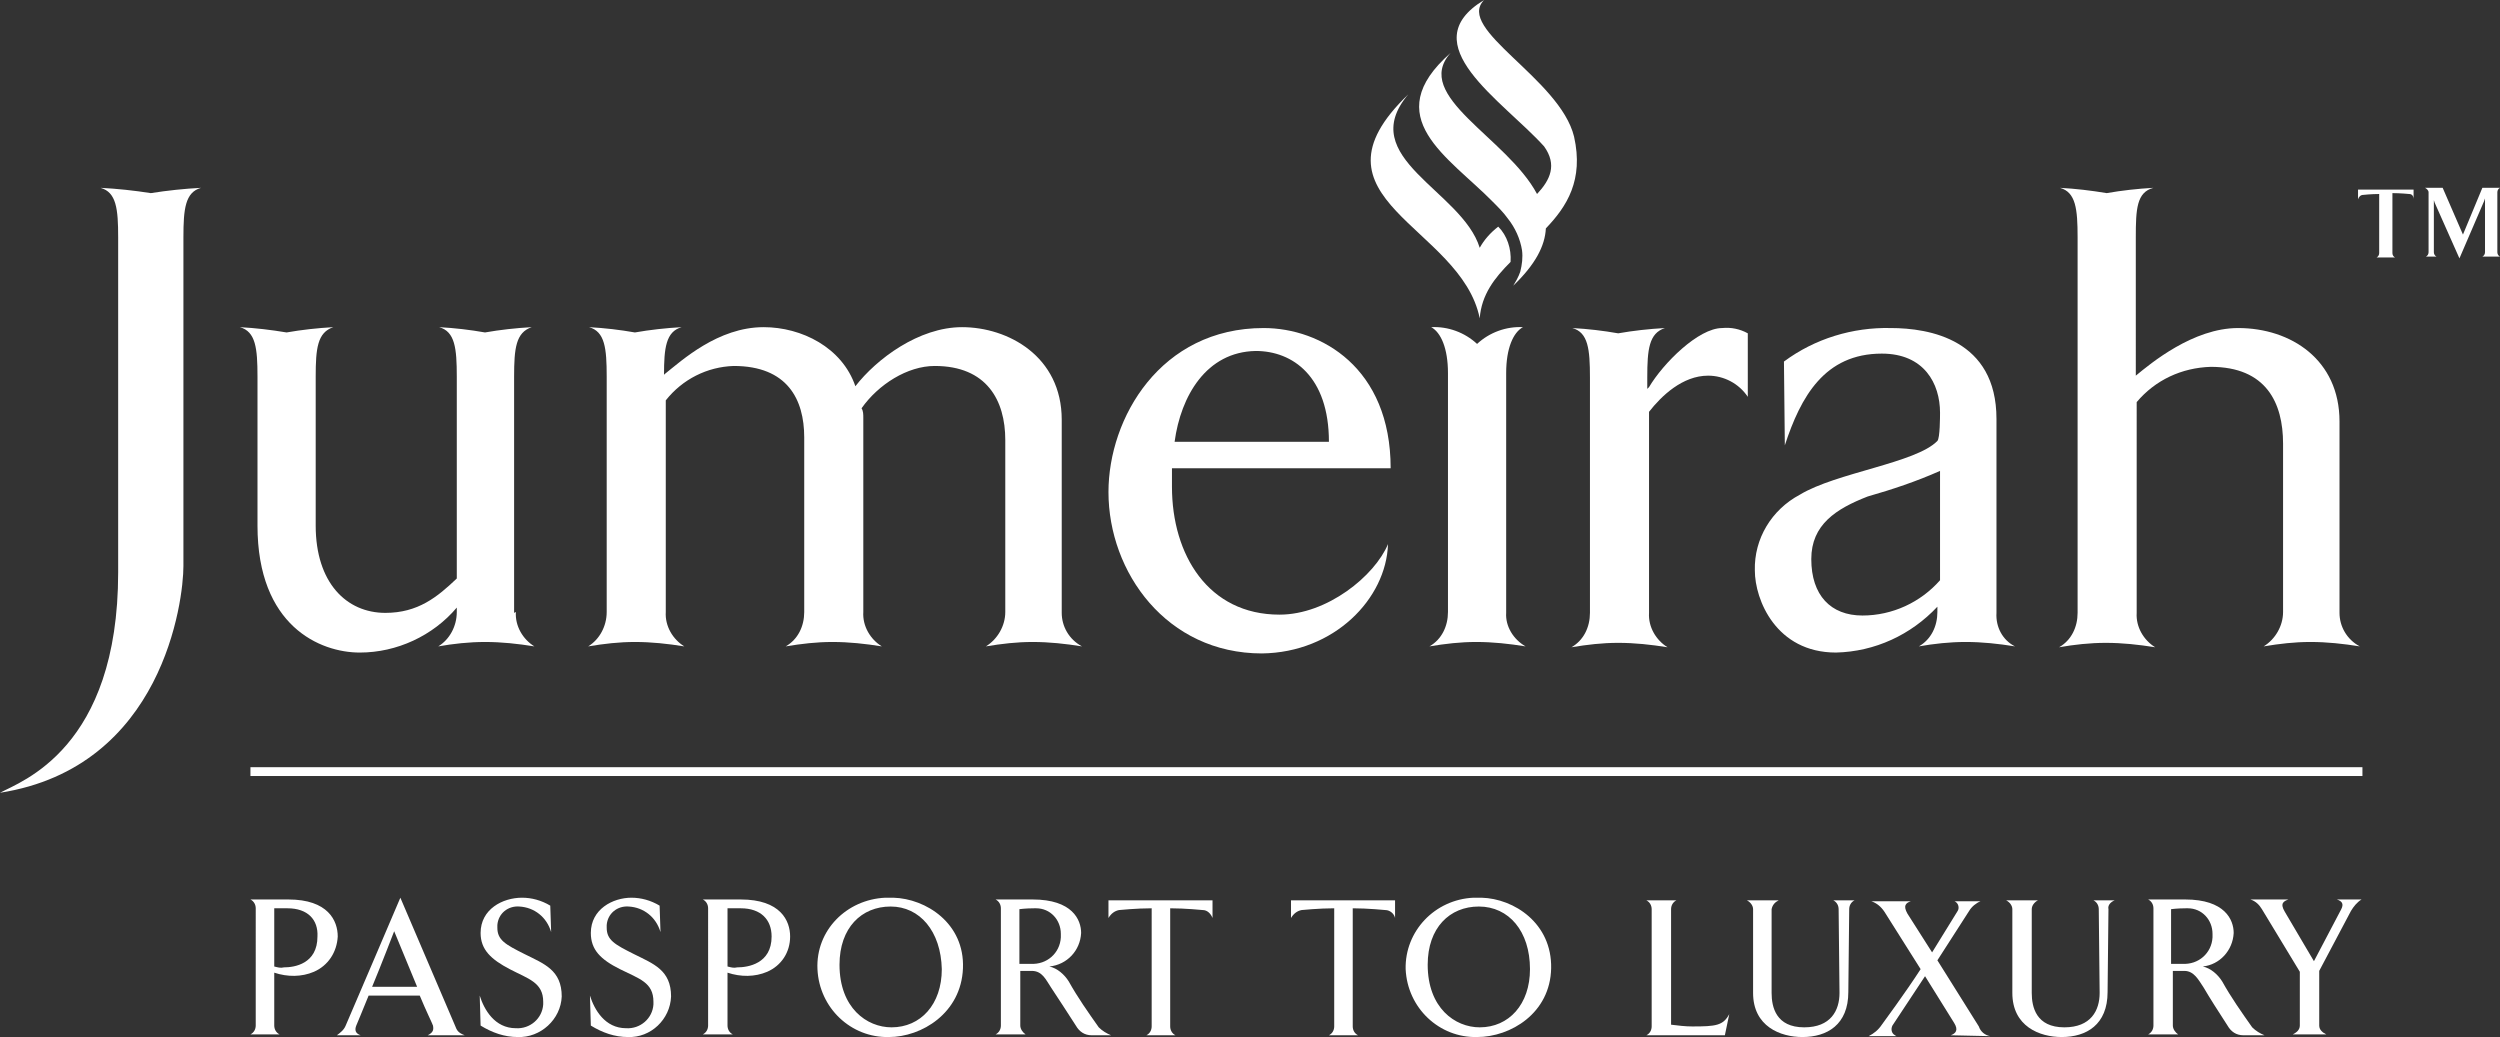 <?xml version="1.0" encoding="utf-8"?>
<!-- Generator: Adobe Illustrator 22.0.1, SVG Export Plug-In . SVG Version: 6.00 Build 0)  -->
<svg version="1.1" id="Layer_1" xmlns="http://www.w3.org/2000/svg" xmlns:xlink="http://www.w3.org/1999/xlink" x="0px" y="0px"
	 viewBox="0 0 283.5 117.6" style="enable-background:new 0 0 283.5 117.6;" xml:space="preserve">
<rect x="0" y="0" width="283.5" height="117.6" fill="#333333" stroke="none"/>
<style type="text/css">
	.st0{fill:#FFFFFF;}
	.st1{fill:#FFFFFF;stroke:#FFFFFF;stroke-miterlimit:10;}
</style>
<title>Jumeirah_PassportToLuxury_Logo</title>
<path class="st0" d="M169.9,25.7c-0.9,0.7-1.6,1.5-2.1,2.4c-2-6.5-14.2-10.2-8.1-17.4c-12.4,11.9,6,14.9,8.1,25.4
	c0.2-2.7,1.7-4.6,3.5-6.4C171.4,28.2,170.9,26.7,169.9,25.7"/>
<path class="st0" d="M178.5,15.5C176.9,8.9,165,3.3,168.3,0c-8.3,5,2.1,11.4,6.8,16.6c1.5,2.1,0.7,3.8-0.8,5.4
	c-3.4-6.4-14.2-11.1-9.8-16c-8.3,7.3-0.2,11.8,4.8,16.9c0.6,0.6,1.2,1.2,1.7,1.9c0.8,1,1.4,2.3,1.6,3.6c0.1,0.8,0,1.6-0.2,2.4
	c-0.2,0.6-0.5,1.1-0.8,1.6c2.5-2.4,3.6-4.5,3.7-6.5C177.7,23.4,179.6,20.4,178.5,15.5"/>
<path class="st0" d="M143.1,74.1c-10.8,0-17.4-9.2-17.4-18.3c0-8.4,5.9-18.6,17.6-18.6c6.5,0,14.4,4.5,14.4,15.9h-24.8v2.1
	c0,7.7,4.1,14.5,12.2,14.5c5.4,0,10.8-4.4,12.3-8C157.2,67.9,151.3,74,143.1,74.1 M133.2,50.1h17.5c0-7.4-4.1-10.3-8.3-10.3
	C136.8,39.9,133.9,44.9,133.2,50.1"/>
<path class="st0" d="M226.4,69.5v-1.2l0,0V47.5c0-9-7.6-10.3-12-10.3c-4.3-0.1-8.6,1.2-12.1,3.8l0.1,9.5c1.8-5.5,4.5-10.4,11-10.4
	c4.8,0,6.6,3.4,6.6,6.7c0,0.4,0,2.9-0.3,3.2c-2.4,2.5-11.5,3.6-15.6,6.1c-3.2,1.7-5.2,5-5.1,8.6c0,3.3,2.4,9.3,9.2,9.3
	c4.4-0.1,8.5-2,11.5-5.2l0,0v0.6c0,1.6-0.7,3.1-2.1,3.9c1.7-0.3,3.5-0.5,5.3-0.5c1.9,0,3.7,0.2,5.6,0.5
	C227.1,72.6,226.3,71.1,226.4,69.5 M211.2,69.8c-3.6,0-5.8-2.3-5.8-6.4c0-3.9,2.8-5.7,6.4-7.1c2.8-0.8,5.5-1.7,8.2-2.9v12.4
	C217.8,68.3,214.6,69.8,211.2,69.8"/>
<path class="st0" d="M170.8,69.5V42.3c0-2.8,0.8-4.6,1.9-5.2c-1.9-0.1-3.8,0.6-5.2,1.9c-1.4-1.3-3.3-2-5.2-1.9l0,0l0,0
	c1.1,0.6,1.9,2.4,1.9,5.2v27.1c0,1.6-0.7,3.1-2.1,3.9c1.8-0.3,3.5-0.5,5.3-0.5c1.9,0,3.7,0.2,5.6,0.5
	C171.6,72.5,170.7,71,170.8,69.5"/>
<path class="st0" d="M58.3,69.5v-1.2l0,0V42.7c0-3.2,0.2-5,2-5.6c-1.8,0.1-3.6,0.3-5.3,0.6c-1.7-0.3-3.4-0.5-5.2-0.6
	c1.8,0.5,2,2.4,2,5.6v22.9c-2.2,2.1-4.4,3.9-8.1,3.9c-4.4,0-7.9-3.4-7.9-9.9V42.7c0-3.2,0.2-5,2-5.6c-1.8,0.1-3.6,0.3-5.3,0.6
	c-1.8-0.3-3.5-0.5-5.3-0.6c1.8,0.5,2,2.4,2,5.6v7.8l0,0v9.1C29.2,71,36.3,74,40.8,74c4.2,0,8.3-1.9,11-5.1v0.5
	c0,1.6-0.8,3.1-2.1,3.9c1.7-0.3,3.5-0.5,5.3-0.5c1.9,0,3.7,0.2,5.6,0.5c-1.3-0.8-2.2-2.3-2.1-3.9"/>
<path class="st0" d="M120.4,69.5V47.6c0-7.2-6.1-10.5-11.3-10.5c-4.9,0-9.7,3.6-12.1,6.7c-1.5-4.4-6.1-6.7-10.4-6.7
	c-5.2,0-9.3,3.8-11.2,5.3l-0.1,0.1c0-3,0.2-4.9,2-5.4c-1.8,0.1-3.6,0.3-5.3,0.6c-1.7-0.3-3.4-0.5-5.2-0.6c1.8,0.5,2,2.4,2,5.6v26.7
	c0,1.6-0.8,3.1-2.1,3.9c1.8-0.3,3.5-0.5,5.3-0.5c1.9,0,3.7,0.2,5.6,0.5c-1.3-0.8-2.2-2.3-2.1-3.9v-24c1.9-2.4,4.7-3.8,7.7-3.9
	c6.1,0,8,3.8,8,8.1v19.8c0,1.6-0.7,3.1-2.1,3.9c1.8-0.3,3.5-0.5,5.3-0.5c1.9,0,3.7,0.2,5.6,0.5c-1.3-0.8-2.2-2.3-2.1-3.9v-22
	c0-0.4,0-0.8-0.2-1.1c1.9-2.7,5.2-4.8,8.3-4.8c5.9,0,8,3.9,8,8.4v19.5c0,1.6-0.9,3.1-2.2,3.9c1.8-0.3,3.5-0.5,5.3-0.5
	c1.9,0,3.7,0.2,5.6,0.5C121.2,72.5,120.4,71,120.4,69.5"/>
<path class="st0" d="M195.3,37.2c-2.7,0-6.7,4-8.3,6.7l-0.2,0.2v-1.3c0-3.2,0.2-5,2-5.6c-1.8,0.1-3.6,0.3-5.3,0.6
	c-1.7-0.3-3.4-0.5-5.2-0.6c1.8,0.5,2,2.4,2,5.6v25.5l0,0v1.2c0,1.6-0.7,3.1-2.1,3.9c1.8-0.3,3.5-0.5,5.3-0.5c1.9,0,3.7,0.2,5.6,0.5
	c-1.3-0.8-2.2-2.3-2.1-3.9V46.7c1.4-1.8,3.8-4.1,6.7-4.1c1.8,0,3.5,0.9,4.5,2.4v-7.2C197.3,37.3,196.3,37.1,195.3,37.2"/>
<path class="st0" d="M265.3,69.5V47.8c0-7-5.5-10.6-11.5-10.6c-5.1,0-9.9,4-11.6,5.4V26.9c0-3.2,0.1-5.1,2-5.6
	c-1.8,0.1-3.6,0.3-5.3,0.6c-1.8-0.3-3.5-0.5-5.3-0.6c1.8,0.5,2,2.4,2,5.6v42.6c0,1.6-0.7,3.1-2.1,3.9c1.7-0.3,3.5-0.5,5.3-0.5
	c1.9,0,3.7,0.2,5.6,0.5c-1.3-0.8-2.2-2.3-2.1-3.9V45.6c2.1-2.5,5.1-3.9,8.4-4c6.3,0,8.2,4.1,8.2,8.7v19.1c0,1.6-0.9,3.1-2.2,3.9
	c1.8-0.3,3.5-0.5,5.3-0.5c1.9,0,3.7,0.2,5.6,0.5C266.1,72.5,265.3,71,265.3,69.5"/>
<path class="st0" d="M17.1,21.9c-1.9-0.3-3.8-0.5-5.7-0.6c1.8,0.5,2,2.4,2,5.6v38c0,20-11,23.7-13.4,25C18.5,87,20.8,68.1,20.8,64.2
	V34.7l0,0v-7.8c0-3.2,0.2-5.1,2-5.6C20.9,21.4,19,21.6,17.1,21.9"/>
<path class="st0" d="M273.2,22c0,0-1-0.1-1.9-0.1v6.8c0,0.2,0.1,0.4,0.3,0.5h-2.1c0.2-0.1,0.3-0.3,0.3-0.5V22
	c-0.9,0-1.8,0.1-1.8,0.1c-0.3,0-0.5,0.2-0.6,0.5v-1.1h6.3v1.1C273.7,22.2,273.5,22,273.2,22"/>
<path class="st0" d="M281.5,29.1c0.2-0.1,0.3-0.3,0.3-0.5v-5.8c0-0.1,0-0.2,0-0.3l-0.1,0.3l-2.8,6.5l-2.8-6.3l-0.1-0.3v5.9
	c0,0.2,0.1,0.4,0.3,0.5h-1.2c0.2-0.1,0.3-0.3,0.3-0.5v-6.8c0-0.2-0.2-0.4-0.4-0.5h2l2.3,5.3l2.2-5.3h2c-0.2,0.1-0.3,0.3-0.3,0.5v6.8
	c0,0.2,0.1,0.4,0.3,0.5"/>
<line class="st1" x1="28.4" y1="87.5" x2="267.9" y2="87.5"/>
<path class="st0" d="M35.6,110.2c-1.4,0.6-3,0.6-4.5,0.1v6c0,0.4,0.2,0.8,0.6,1h-3.3c0.4-0.2,0.6-0.6,0.6-1V103c0-0.4-0.2-0.8-0.6-1
	h4.3c4.5,0,5.6,2.4,5.6,4.2C38.2,108,37.2,109.5,35.6,110.2z M32.6,103c-1,0-1.5,0-1.5,0v6.6c0.4,0.1,0.7,0.2,1.1,0.1
	c1.2,0,3.8-0.4,3.8-3.5C36.1,104.3,34.9,103,32.6,103L32.6,103z"/>
<path class="st0" d="M48.5,117.4c0.6-0.3,0.7-0.6,0.6-1.1c-0.1-0.3-0.8-1.7-1.5-3.4h-5.8c-0.7,1.7-1.3,3.2-1.4,3.4
	c-0.2,0.5-0.1,0.9,0.5,1.1h-2.7c0.4-0.3,0.8-0.6,1-1.1c0.4-0.9,6.2-14.5,6.2-14.5l6.2,14.5c0.2,0.5,0.3,0.8,1.1,1.1H48.5z
	 M44.7,105.6c0,0-1.5,3.9-2.5,6.3h5.1C46.1,109,44.7,105.6,44.7,105.6L44.7,105.6z"/>
<path class="st0" d="M58.7,117.6c-1.5,0-2.9-0.5-4.2-1.3l-0.1-3.4c0.5,1.6,1.7,3.7,4.1,3.7c1.6,0.1,3-1.1,3.1-2.7c0-0.1,0-0.2,0-0.3
	c0-2.2-1.7-2.6-3.8-3.7s-3.3-2.2-3.3-4.1c0-2.7,2.5-4,4.7-4c1.1,0,2.2,0.3,3.2,0.9l0.1,3c-0.5-1.7-1.9-2.8-3.6-2.9
	c-1.3-0.1-2.4,0.8-2.5,2.1c0,0.1,0,0.2,0,0.3c0,1.4,0.9,1.9,3.1,3s4.2,1.8,4.2,4.8C63.6,115.6,61.3,117.7,58.7,117.6z"/>
<path class="st0" d="M71.2,117.6c-1.5,0-2.9-0.5-4.2-1.3l-0.1-3.4c0.5,1.6,1.7,3.7,4.1,3.7c1.6,0.1,3-1.1,3.1-2.7c0-0.1,0-0.2,0-0.3
	c0-2.2-1.6-2.6-3.8-3.7s-3.3-2.2-3.3-4.1c0-2.7,2.5-4,4.6-4c1.1,0,2.2,0.3,3.2,0.9l0.1,3c-0.5-1.7-1.9-2.8-3.6-2.9
	c-1.3-0.1-2.4,0.8-2.5,2.1c0,0.1,0,0.2,0,0.3c0,1.4,0.9,1.9,3.1,3s4.2,1.8,4.2,4.8C76,115.6,73.8,117.7,71.2,117.6z"/>
<path class="st0" d="M87,110.2c-1.4,0.6-3,0.6-4.5,0.1v6c0,0.4,0.2,0.8,0.6,1h-3.4c0.4-0.2,0.6-0.6,0.6-1V103c0-0.4-0.2-0.8-0.6-1
	H84c4.5,0,5.6,2.4,5.6,4.2C89.6,108,88.6,109.5,87,110.2z M84,103c-1,0-1.5,0-1.5,0v6.6c0.4,0.1,0.7,0.2,1.1,0.1
	c1.2,0,3.9-0.4,3.9-3.5C87.5,104.3,86.3,103,84,103L84,103z"/>
<path class="st0" d="M100.8,117.6c-4.3,0.1-7.9-3.3-8.1-7.7s3.3-7.9,7.7-8.1c0.3,0,0.6,0,0.9,0c3.7,0.1,8.1,2.9,7.9,8
	S104.5,117.6,100.8,117.6z M101,102.8c-3.3,0-5.8,2.4-5.8,6.6c0,4.9,3.1,7.1,5.9,7.1c3.3,0,5.7-2.6,5.7-6.6
	C106.7,105.6,104.3,102.8,101,102.8z"/>
<path class="st0" d="M123.8,117.4c-0.8,0-1.4-0.4-1.8-1.1c-1.1-1.7-2-3.1-2.8-4.3c-0.6-0.9-1-1.9-2.2-1.9h-1.3v6.2
	c0,0.4,0.3,0.8,0.6,1h-3.4c0.4-0.2,0.6-0.6,0.6-1V103c0-0.4-0.2-0.8-0.6-1h4.2c4.5,0,5.5,2.3,5.5,3.8c-0.1,2-1.6,3.6-3.6,3.8
	c0.9,0.2,1.7,0.9,2.2,1.7c1,1.8,2.2,3.5,3.4,5.2c0.4,0.4,0.9,0.7,1.4,0.9L123.8,117.4z M117.3,103c-1,0-1.7,0.1-1.7,0.1v6.2
	c0,0,0.7,0,1.3,0c1.8,0.1,3.3-1.2,3.4-3c0-0.1,0-0.3,0-0.4c0-1.6-1.2-2.9-2.8-2.9C117.5,103,117.4,103,117.3,103L117.3,103z"/>
<path class="st0" d="M136.4,103.2c0,0-2-0.2-3.7-0.2v13.4c0,0.4,0.2,0.8,0.6,1H130c0.4-0.2,0.6-0.6,0.6-1V103
	c-1.7,0-3.7,0.2-3.7,0.2c-0.5,0.1-0.9,0.4-1.2,0.9v-2h11.8v2C137.3,103.6,136.9,103.2,136.4,103.2z"/>
<path class="st0" d="M157.1,103.2c0,0-2-0.2-3.7-0.2v13.4c0,0.4,0.2,0.8,0.6,1h-3.3c0.4-0.2,0.6-0.6,0.6-1V103
	c-1.7,0-3.7,0.2-3.7,0.2c-0.5,0.1-0.9,0.4-1.2,0.9v-2h11.8v2C158.1,103.6,157.6,103.2,157.1,103.2z"/>
<path class="st0" d="M167.5,117.6c-4.3,0.1-7.9-3.3-8.1-7.7c-0.1-4.3,3.3-7.9,7.7-8.1c0.3,0,0.6,0,0.9,0c3.7,0.1,8,2.9,7.9,8
	S171.3,117.6,167.5,117.6z M167.7,102.8c-3.3,0-5.8,2.4-5.8,6.6c0,4.9,3.1,7.1,5.9,7.1c3.3,0,5.7-2.6,5.7-6.6
	C173.5,105.6,171.1,102.8,167.7,102.8z"/>
<path class="st0" d="M195.6,117.4h-8.9c0.4-0.2,0.6-0.6,0.6-1v-13.3c0-0.4-0.2-0.8-0.6-1h3.4c-0.4,0.2-0.6,0.6-0.6,1v13.1
	c0.8,0.1,1.6,0.2,2.4,0.2c2.7,0,3.5-0.1,4.2-1.4L195.6,117.4z"/>
<path class="st0" d="M209.7,103.1l-0.1,9.4c0,3.7-2.4,5.1-5.2,5.1c-2.5,0-5.6-1.2-5.6-5v-9.5c0-0.4-0.3-0.8-0.7-1h3.6
	c-0.4,0.2-0.7,0.5-0.8,1v9.5c0,1.6,0.5,3.9,3.7,3.9c3,0,4-1.9,4-3.9l-0.1-9.5c0-0.4-0.2-0.8-0.6-1h2.4
	C209.9,102.3,209.7,102.7,209.7,103.1z"/>
<path class="st0" d="M221.2,117.4c0.6-0.2,0.9-0.6,0.4-1.4l-3.3-5.3l-3.7,5.6c-0.2,0.4-0.1,0.9,0.3,1.1c0,0,0.1,0.1,0.2,0.1h-3.2
	c0.6-0.3,1.1-0.7,1.5-1.3c0,0,2.8-3.8,4.4-6.3l-4.1-6.5c-0.4-0.6-0.9-1-1.5-1.2h4.5c-0.6,0.2-0.9,0.5-0.4,1.4l2.8,4.4l2.9-4.7
	c0.2-0.3,0.1-0.8-0.2-1c-0.1-0.1-0.2-0.1-0.2-0.1h3c-0.5,0.2-1,0.6-1.3,1.1l-3.6,5.6l4.7,7.5c0.2,0.6,0.7,1,1.3,1.1L221.2,117.4
	L221.2,117.4z"/>
<path class="st0" d="M239.1,103.1l-0.1,9.4c0,3.7-2.4,5.1-5.2,5.1c-2.5,0-5.6-1.2-5.6-5v-9.5c0-0.4-0.3-0.8-0.7-1h3.6
	c-0.4,0.2-0.7,0.6-0.7,1v9.5c0,1.6,0.5,3.9,3.7,3.9c3,0,4-1.9,4-3.9l-0.1-9.5c0-0.4-0.2-0.8-0.6-1h2.4
	C239.3,102.3,239,102.7,239.1,103.1z"/>
<path class="st0" d="M254.4,117.4c-0.8,0-1.4-0.4-1.8-1.1c-1.1-1.7-2-3.1-2.7-4.3c-0.6-0.9-1.1-1.9-2.2-1.9h-1.3v6.2
	c0,0.4,0.3,0.8,0.6,1h-3.4c0.4-0.2,0.6-0.6,0.6-1V103c0-0.4-0.2-0.8-0.6-1h4.2c4.5,0,5.5,2.3,5.5,3.8c-0.1,2-1.6,3.6-3.5,3.8
	c0.9,0.2,1.7,0.9,2.2,1.7c1,1.8,2.2,3.5,3.4,5.2c0.4,0.4,0.9,0.7,1.4,0.9L254.4,117.4z M247.9,103c-1,0-1.7,0.1-1.7,0.1v6.2
	c0,0,0.7,0,1.3,0c1.8,0.1,3.3-1.2,3.4-3c0-0.1,0-0.3,0-0.4c0-1.6-1.2-2.9-2.8-2.9C248.1,103,248,103,247.9,103z"/>
<path class="st0" d="M266.6,103.3l-3.6,6.8v6.2c0,0.5,0.4,0.8,0.8,1H260c0.4-0.2,0.8-0.5,0.8-1v-6.1l-4.3-7.1
	c-0.3-0.5-0.7-0.9-1.3-1.1h4.3c-0.5,0.2-1,0.4-0.4,1.4l3.3,5.6l3.1-5.9c0.3-0.6,0.1-0.9-0.5-1.1h2.8
	C267.3,102.3,266.9,102.8,266.6,103.3z"/>
</svg>
